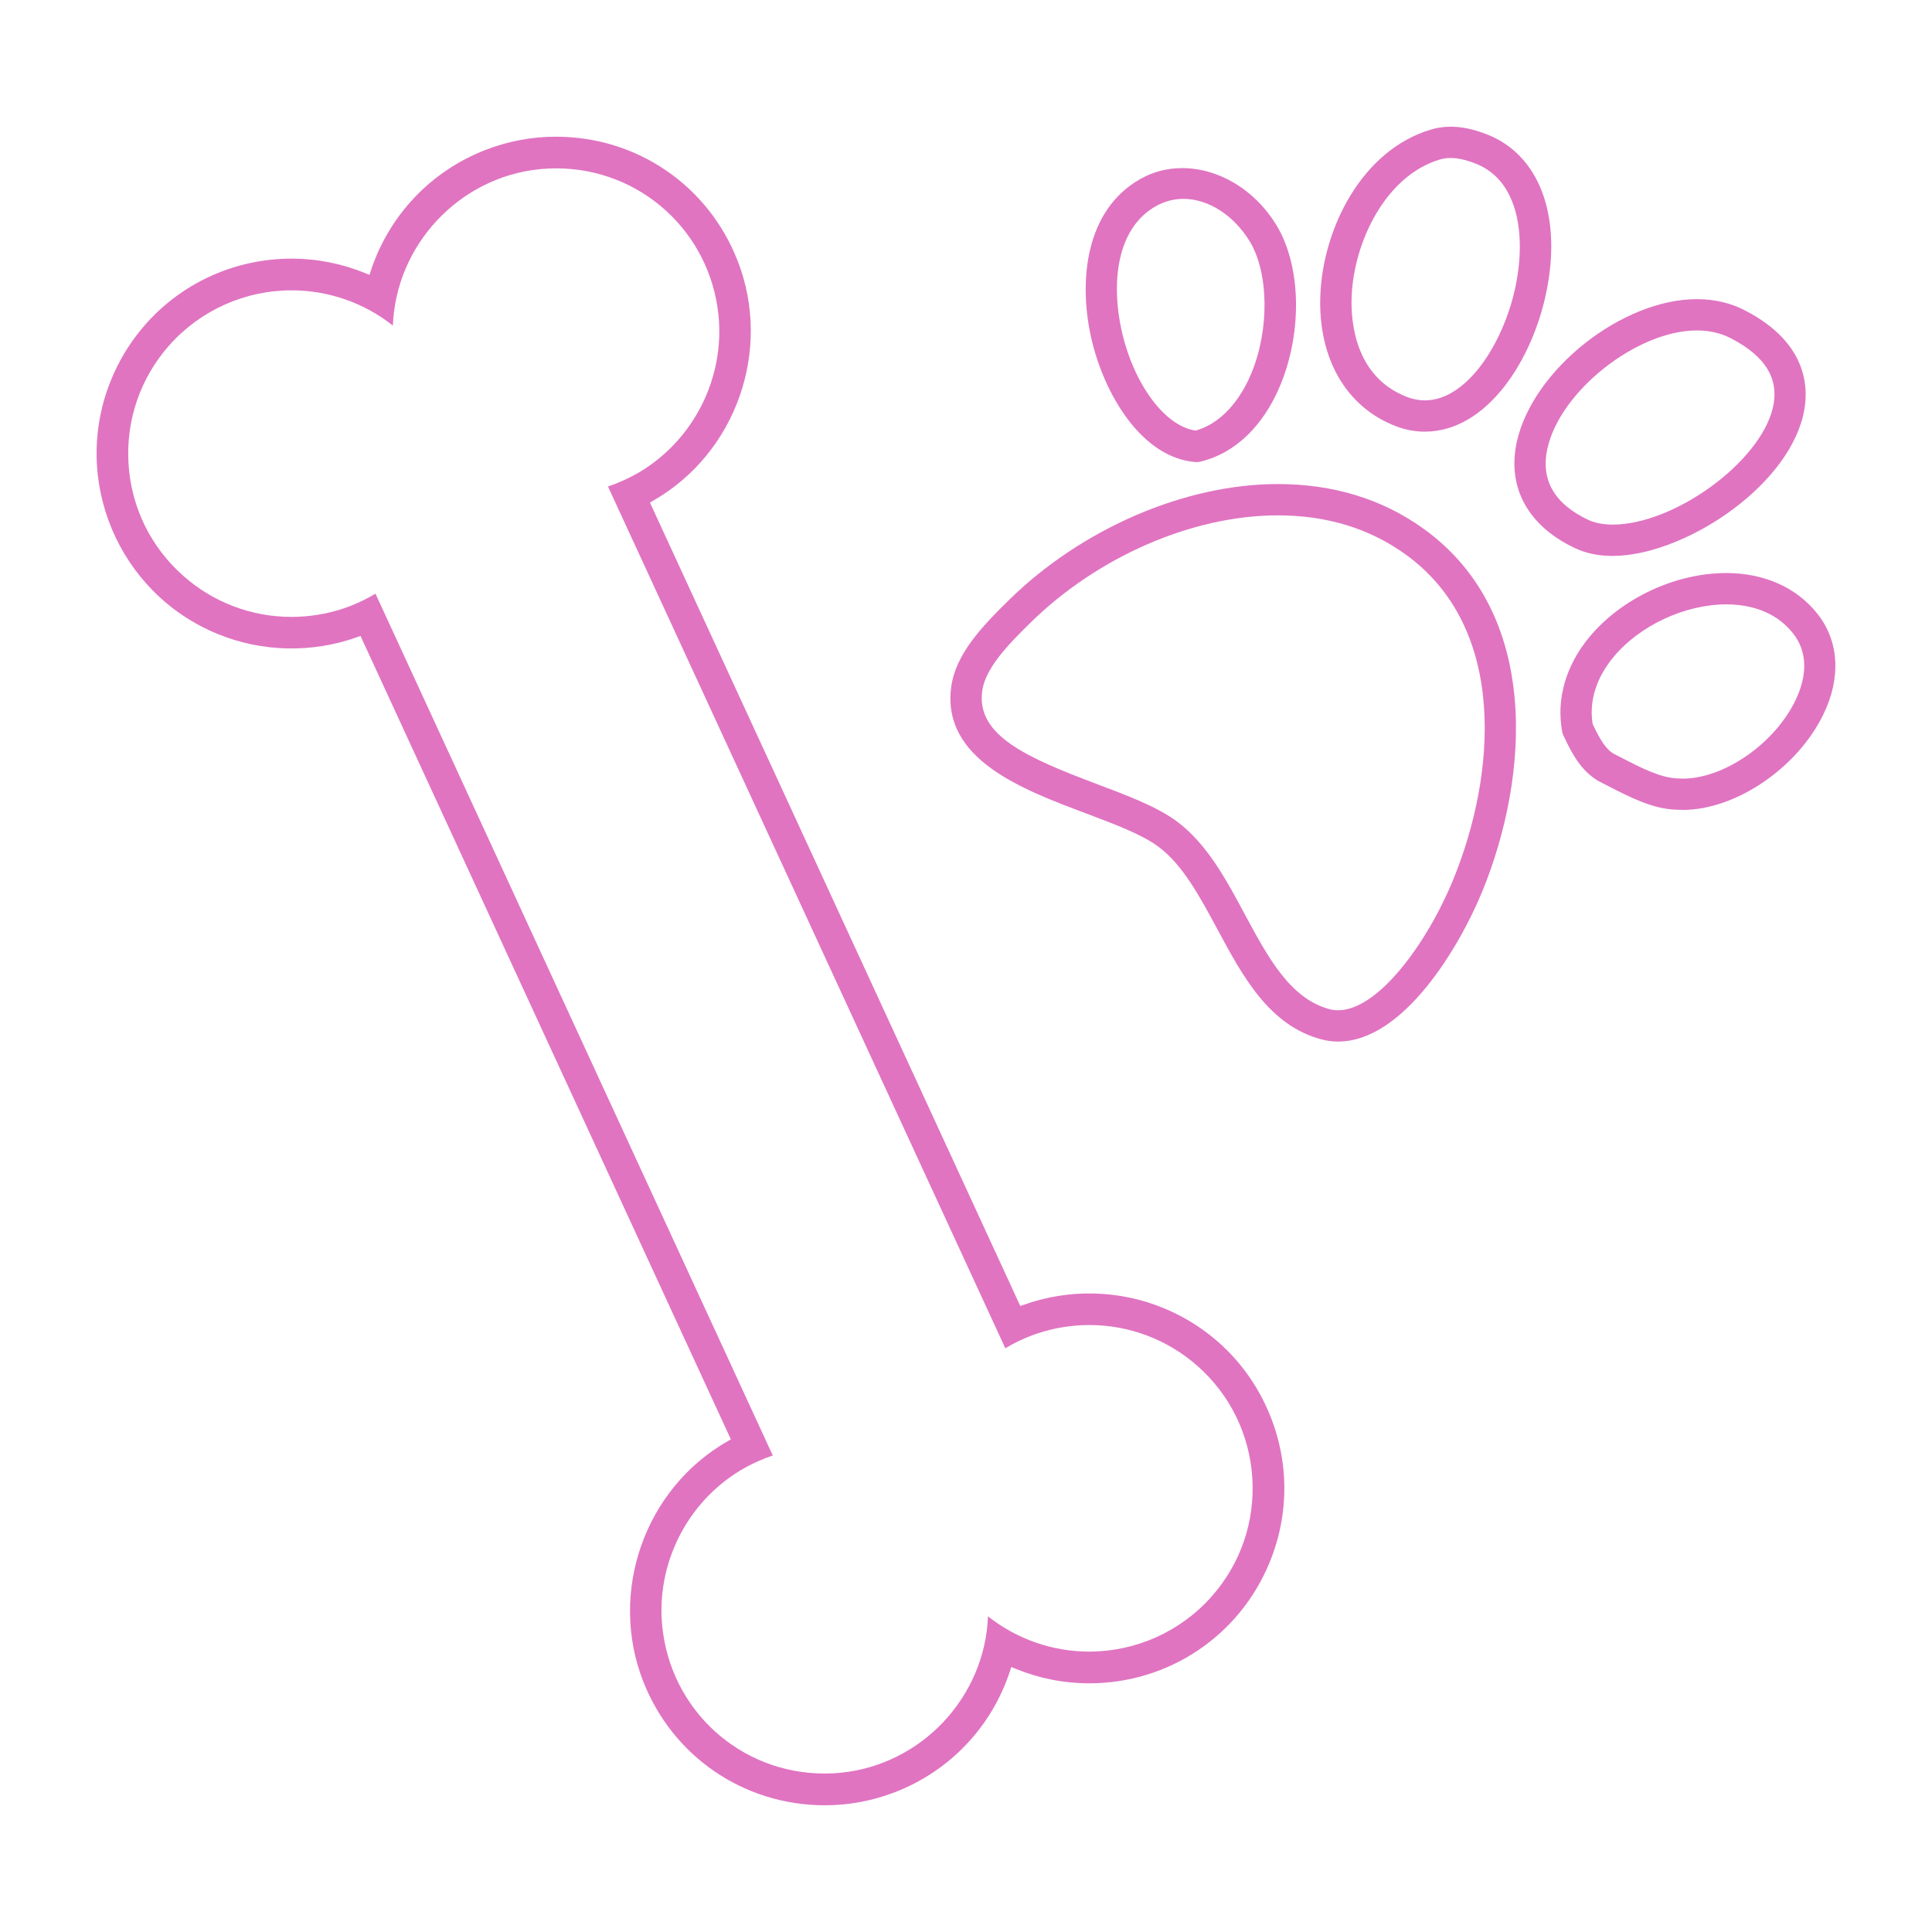 <svg version="1.1" xmlns:xlink="http://www.w3.org/1999/xlink" xmlns="http://www.w3.org/2000/svg" height="1200" width="1200"><g transform="scale(12) translate(-0.001, -0.001)">                        <g fill="#e074c1"><g xmlns="http://www.w3.org/2000/svg"><path d="M72.256,22.063c0.491,0.188,0.994,0.28,1.494,0.28h0.002c3.21,0,5.608-3.71,6.318-7.374   c0.752-3.868-0.419-6.932-3.054-7.992c-0.7-0.28-1.329-0.418-1.926-0.418c-0.345,0-0.687,0.048-1.012,0.144   c-3.589,1.061-5.604,5.122-5.737,8.589C68.217,18.549,69.681,21.079,72.256,22.063z M69.962,15.354   c0.109-2.819,1.751-6.264,4.576-7.1c0.511-0.149,1.102-0.082,1.873,0.227c2.237,0.901,2.534,3.783,2.067,6.183   c-0.576,2.979-2.5,6.061-4.727,6.061c-0.307,0-0.614-0.059-0.917-0.175C70.096,19.505,69.912,16.568,69.962,15.354z"></path><path d="M83.467,28.776c3.564,0,8.922-3.415,9.859-7.248c0.317-1.291,0.346-3.72-2.988-5.452c-0.749-0.394-1.595-0.591-2.513-0.591   c-3.868,0-8.48,3.649-9.31,7.368c-0.527,2.362,0.569,4.376,3.014,5.522C82.088,28.641,82.742,28.776,83.467,28.776z M80.097,23.207   c0.66-2.966,4.635-6.102,7.729-6.102c0.656,0,1.251,0.137,1.768,0.407c1.818,0.946,2.526,2.133,2.161,3.632   c-0.69,2.807-5.104,6.01-8.287,6.01c-0.486,0-0.906-0.082-1.251-0.241C80.448,26.081,79.733,24.835,80.097,23.207z"></path><path d="M61.88,23.918h0.065c0.064,0,0.126-0.009,0.188-0.021c1.791-0.431,3.261-1.841,4.143-3.972   c1.154-2.804,1.062-6.217-0.227-8.303c-1.107-1.801-2.969-2.92-4.86-2.92c-0.777,0-1.504,0.191-2.165,0.563   c-2.86,1.62-3.193,5.289-2.552,8.18C57.131,20.412,59.103,23.7,61.88,23.918z M59.824,10.675c0.451-0.254,0.932-0.381,1.433-0.381   c1.279,0,2.586,0.834,3.416,2.178c0.999,1.622,1.044,4.561,0.104,6.836c-0.374,0.909-1.246,2.502-2.87,2.974l-0.022,0.006   l-0.023-0.004c-1.593-0.245-3.193-2.427-3.809-5.186C57.536,14.771,57.729,11.86,59.824,10.675z"></path><path d="M94.071,31.771c-1.076-1.361-2.753-2.109-4.72-2.109c-2.627,0-5.406,1.298-7.078,3.305   c-1.224,1.47-1.726,3.213-1.415,4.903c0.012,0.064,0.032,0.128,0.063,0.193c0.51,1.099,0.962,1.835,1.772,2.342l0.497,0.256   c1.171,0.604,2.37,1.223,3.595,1.25l0.325,0.011c2.738-0.002,5.936-2.178,7.276-4.959C95.303,35.069,95.188,33.177,94.071,31.771z    M92.929,36.259c-1.075,2.229-3.687,4.043-5.819,4.043l-0.252-0.009c-0.887-0.021-1.877-0.529-2.922-1.07l-0.441-0.224   c-0.353-0.225-0.646-0.645-1.05-1.505l-0.012-0.029c-0.232-1.505,0.465-2.714,1.089-3.464c1.352-1.627,3.695-2.717,5.83-2.717   c1.034,0,2.472,0.258,3.45,1.493C93.733,33.95,93.385,35.318,92.929,36.259z"></path><path d="M73.671,27.358c-2.127-1.526-4.659-2.303-7.529-2.303c-4.809,0-10.143,2.303-13.919,6.004   c-1.449,1.419-2.771,2.832-2.991,4.52c-0.476,3.719,3.648,5.27,6.961,6.516l0.037,0.014c1.489,0.56,2.893,1.091,3.735,1.72   c1.253,0.937,2.117,2.542,3.034,4.242c1.328,2.476,2.693,5.013,5.415,5.732c0.274,0.072,0.558,0.109,0.846,0.109   c3.384,0,6.288-4.9,7.474-7.796C79.145,40.206,79.79,31.746,73.671,27.358z M75.229,45.505c-1.342,3.29-3.89,6.787-5.968,6.787   c-0.147,0-0.294-0.018-0.434-0.054c-2.04-0.54-3.18-2.657-4.388-4.899c-0.965-1.801-1.954-3.647-3.507-4.809   c-1.031-0.771-2.558-1.345-4.171-1.952c-3.652-1.374-6.217-2.522-5.924-4.791c0.151-1.171,1.277-2.357,2.518-3.571   c3.485-3.416,8.385-5.54,12.785-5.54c2.523,0,4.738,0.674,6.584,2.001C78.082,32.511,77.421,40.14,75.229,45.505z"></path><path d="M60.206,67.699c-2.286-0.938-4.874-0.998-7.213-0.164l-0.182,0.063l-0.081-0.175L33.642,26.015l0.167-0.099   c4.292-2.457,6.171-7.792,4.376-12.405c-1.521-3.909-5.212-6.434-9.405-6.434c-1.251,0-2.481,0.229-3.657,0.687   c-2.816,1.094-4.979,3.373-5.927,6.247l-0.07,0.217l-0.212-0.086c-1.224-0.501-2.509-0.755-3.817-0.755   c-4.117,0-7.783,2.461-9.343,6.269c-2.109,5.149,0.364,11.051,5.513,13.159c2.289,0.94,4.88,0.998,7.212,0.167l0.182-0.067   l0.082,0.18l19.087,41.405l-0.168,0.099c-4.289,2.457-6.168,7.791-4.376,12.409c1.522,3.907,5.216,6.434,9.412,6.434   c1.251,0,2.481-0.233,3.657-0.69c2.816-1.098,4.976-3.377,5.92-6.249l0.07-0.219l0.212,0.088c1.225,0.503,2.511,0.757,3.822,0.757   c4.116,0,7.783-2.461,9.341-6.269c1.021-2.493,1.01-5.235-0.031-7.72C64.648,70.652,62.699,68.722,60.206,67.699z M62.723,82.626   c-1.605,1.818-3.915,2.86-6.342,2.862c-1.909,0-3.75-0.647-5.242-1.826c-0.158,4.165-3.422,7.678-7.615,8.094   c-0.28,0.03-0.565,0.042-0.849,0.042c-4.351,0-7.961-3.273-8.395-7.615c-0.323-3.222,1.262-6.39,4.035-8.069   c0.292-0.176,0.603-0.337,0.93-0.482c0.244-0.111,0.497-0.209,0.755-0.296L19.435,30.729c-0.225,0.136-0.463,0.265-0.713,0.383   c-0.328,0.156-0.658,0.29-0.975,0.394c-0.86,0.282-1.754,0.426-2.661,0.426c-2.063,0-4.047-0.75-5.59-2.119   c-1.693-1.491-2.703-3.554-2.843-5.807c-0.139-2.254,0.605-4.425,2.098-6.119c1.604-1.816,3.914-2.858,6.341-2.858   c1.909,0,3.753,0.645,5.244,1.824c0.159-4.165,3.419-7.678,7.61-8.097c0.277-0.026,0.561-0.041,0.84-0.041   c4.359,0,7.973,3.275,8.405,7.619c0.319,3.225-1.267,6.392-4.036,8.071c-0.297,0.18-0.612,0.341-0.932,0.482   C31.974,25,31.719,25.1,31.47,25.183l20.566,44.604c0.232-0.142,0.471-0.269,0.712-0.383c0.342-0.16,0.66-0.287,0.976-0.392   c0.86-0.282,1.756-0.428,2.664-0.428c2.057,0,4.042,0.75,5.588,2.113c1.693,1.493,2.704,3.556,2.845,5.811   C64.96,78.763,64.216,80.934,62.723,82.626z"></path></g></g>        </g></svg>
